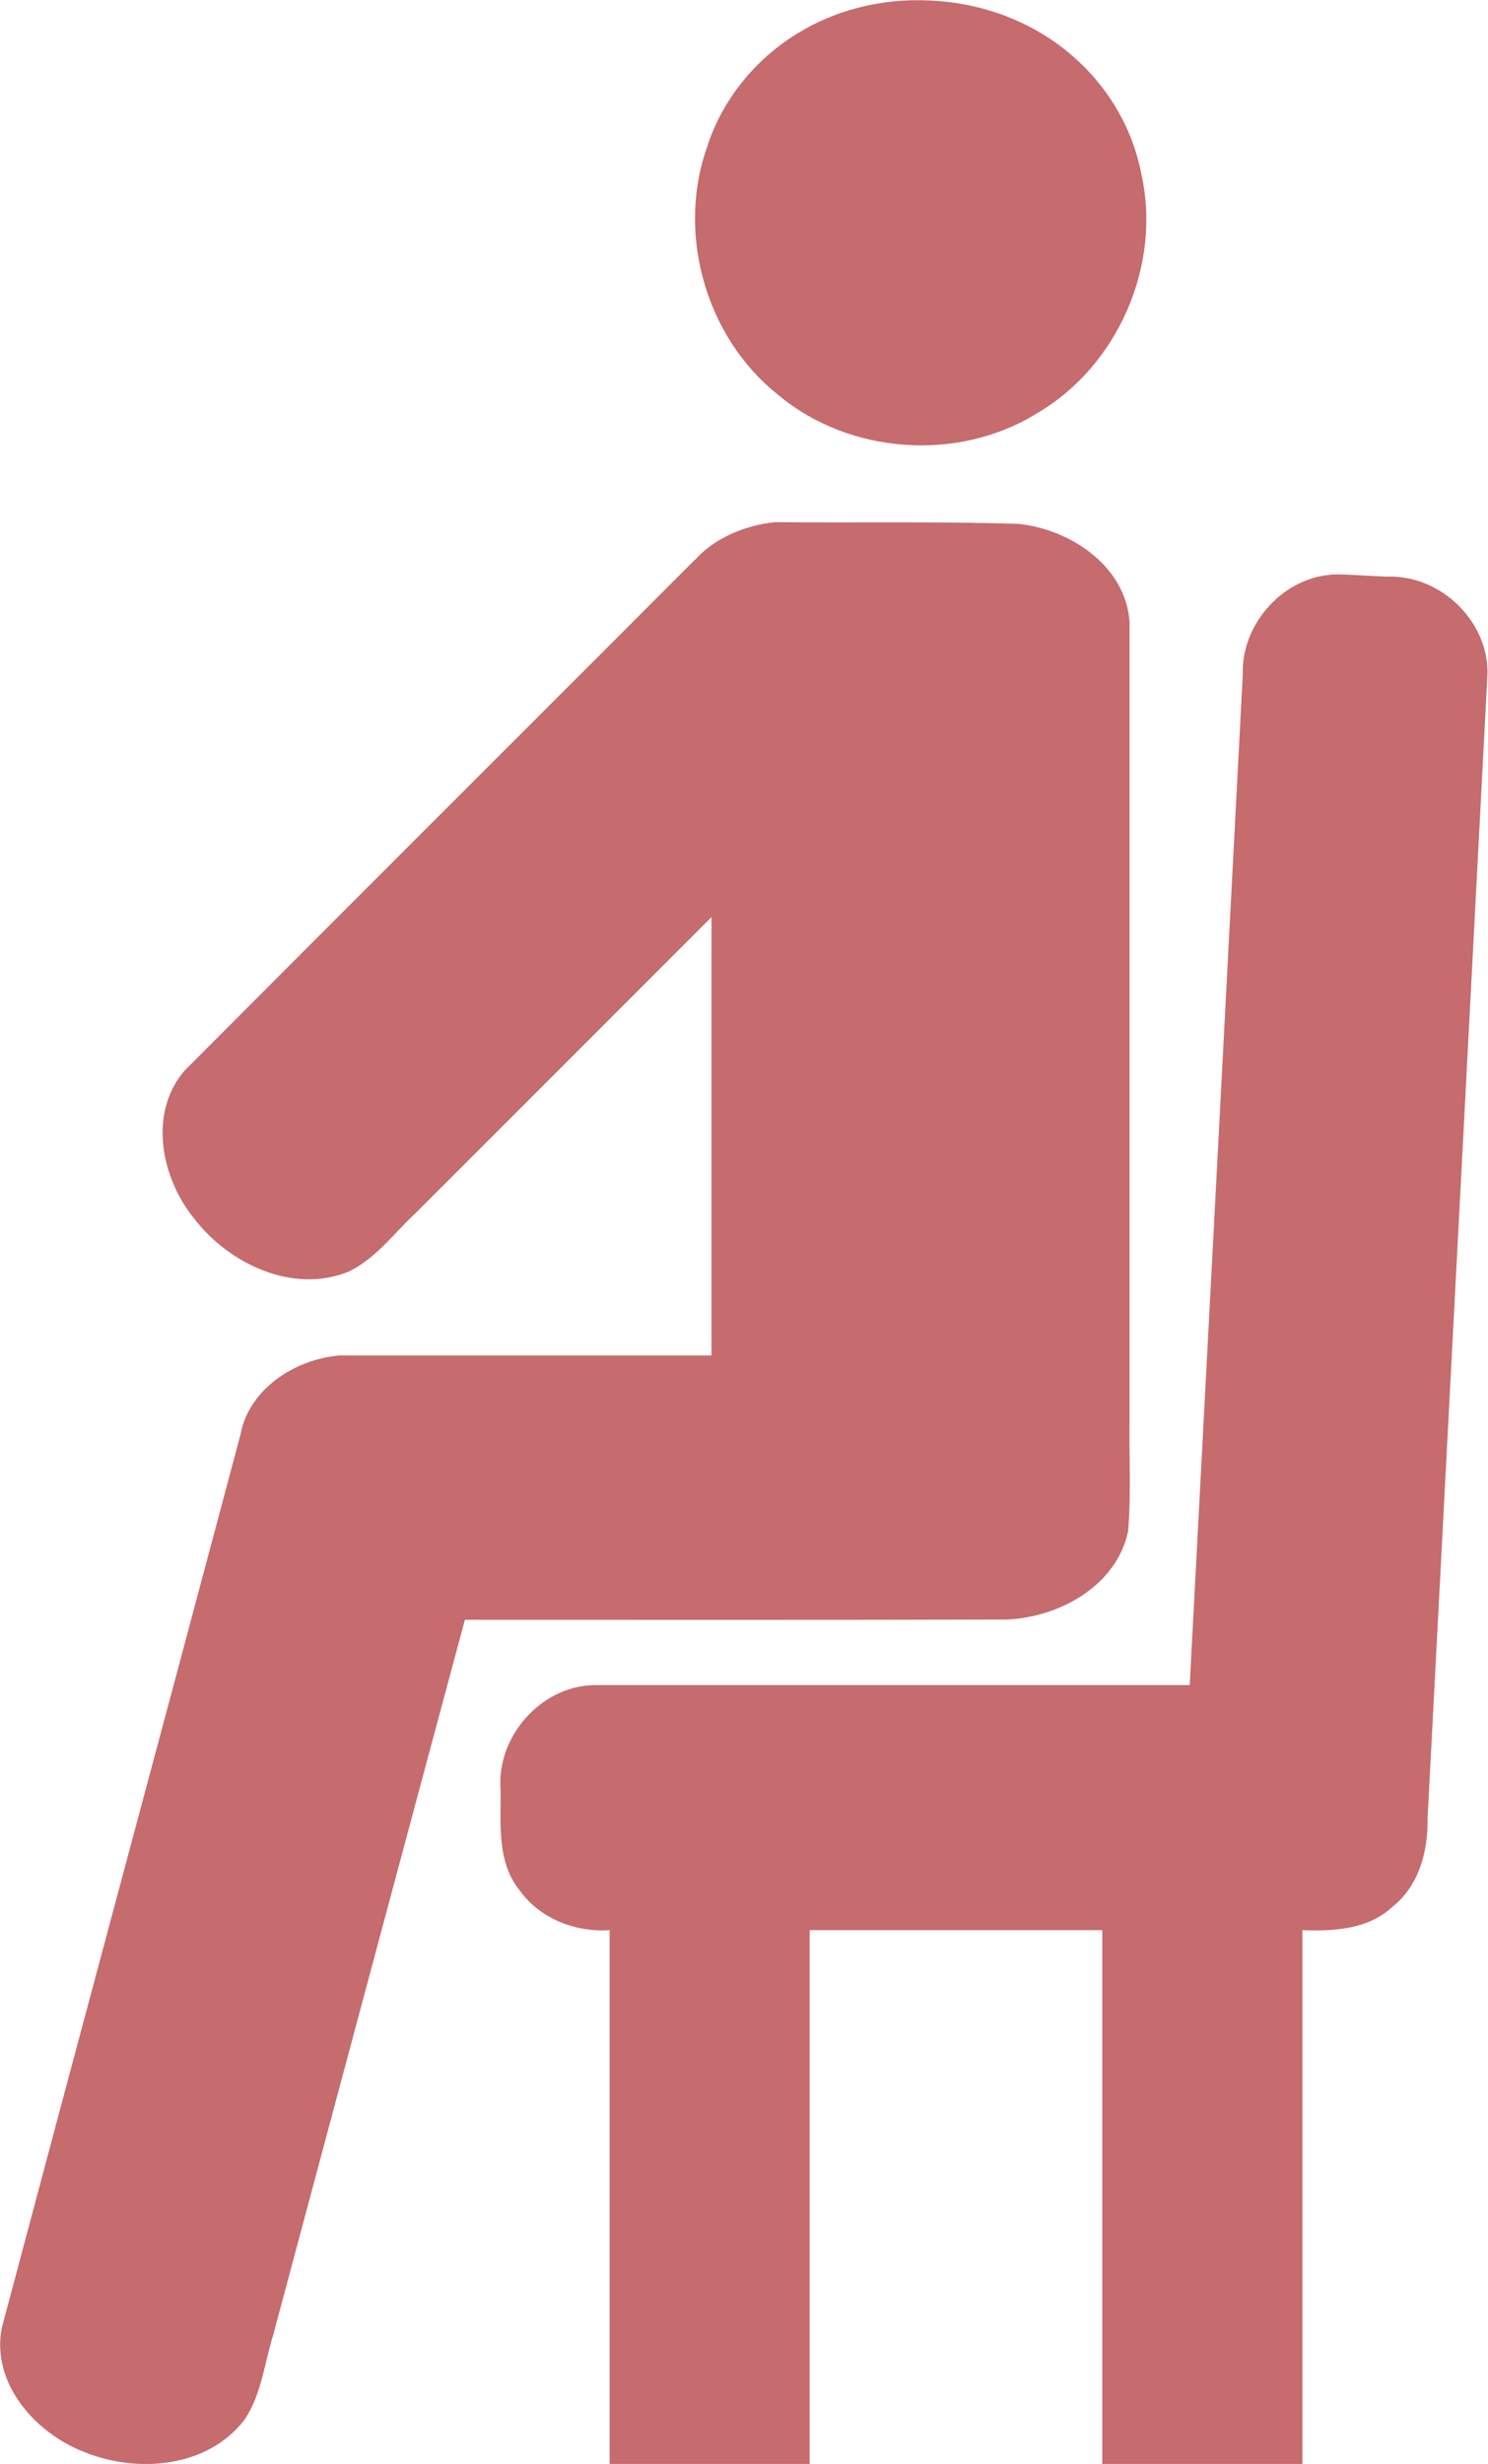 <?xml version="1.0" encoding="UTF-8"?> <svg xmlns="http://www.w3.org/2000/svg" id="_レイヤー_2" data-name="レイヤー 2" viewBox="0 0 52.43 86.78"><defs><style> .cls-1 { fill: #c66b6e; stroke-width: 0px; } </style></defs><g id="_レイヤー" data-name="レイヤー"><path class="cls-1" d="M24.95,5.08c-1.14,3.07-.11,6.78,2.46,8.82,2.51,2.11,6.36,2.38,9.14.65,2.83-1.66,4.38-5.19,3.67-8.4-.61-3.22-3.42-5.86-7.25-6.12-3.83-.27-6.97,1.95-8.03,5.06M24.49,19.71c-5.99,6-11.99,11.98-17.98,17.99-1.3,1.5-.83,3.8.34,5.23,1.23,1.59,3.48,2.66,5.45,1.85.96-.47,1.59-1.36,2.36-2.07,3.47-3.47,6.94-6.94,10.41-10.41v15.44c-4.37,0-8.75,0-13.12,0-1.56.14-3.18,1.17-3.48,2.8C5.68,61.02,2.85,71.51.06,82c-.37,1.95,1.19,3.7,2.91,4.36,1.86.76,4.34.56,5.64-1.13.6-.88.7-1.97,1.01-2.97,2.25-8.4,4.5-16.81,6.76-25.21,6.37,0,12.74.01,19.12-.01,1.84-.09,3.85-1.19,4.25-3.12.11-1.32.03-2.64.05-3.97,0-9.35,0-18.7,0-28.05-.14-1.97-2.09-3.26-3.92-3.45-2.97-.09-5.75-.03-8.57-.06-1.11.11-2.19.61-2.81,1.32ZM47.08,20.23c-1.82.04-3.35,1.72-3.29,3.52-.62,11.87-1.24,23.73-1.87,35.6-7,0-14,0-21,0-1.88.04-3.44,1.84-3.28,3.7.01,1.21-.14,2.54.68,3.54.71.99,1.96,1.47,3.16,1.39v18.8h7.05v-18.8h10.31v18.8h7.05v-18.8c1.11.04,2.31-.02,3.17-.82.94-.74,1.26-1.96,1.24-3.11.7-13.43,1.41-26.85,2.11-40.28.06-1.88-1.65-3.53-3.53-3.46-.64-.02-1.28-.08-1.83-.08Z"></path></g></svg> 